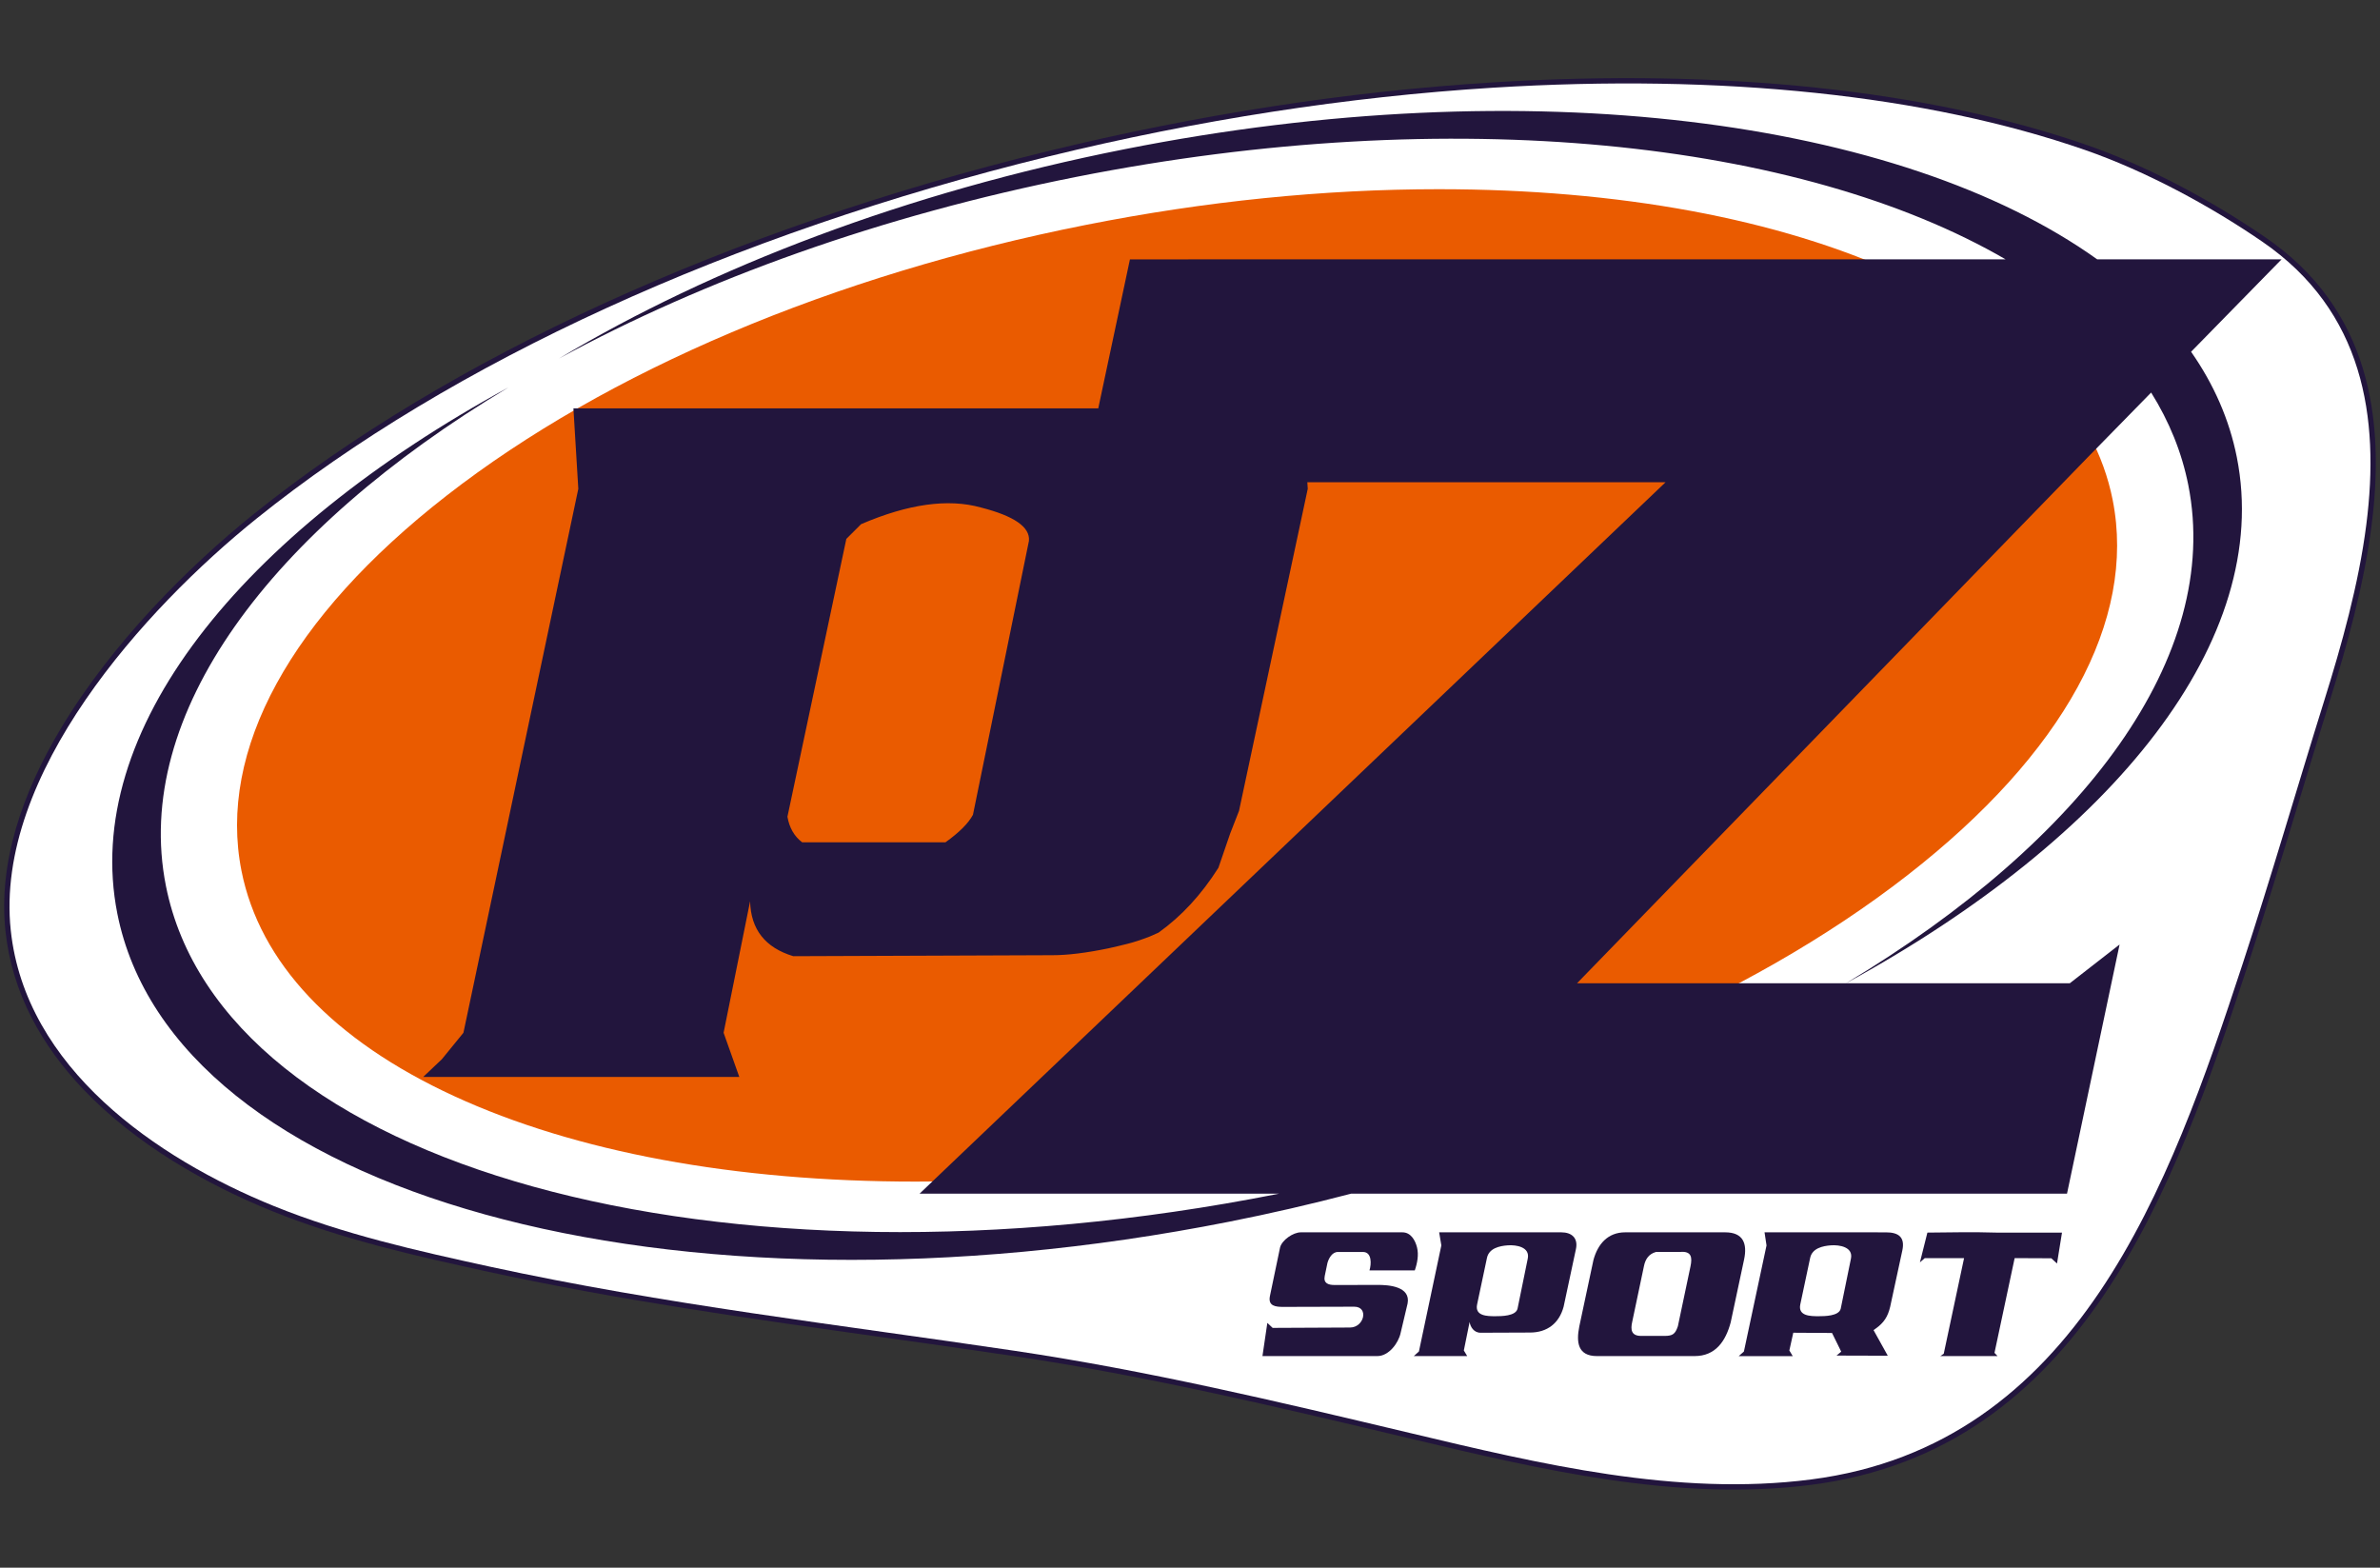 <?xml version="1.0" encoding="utf-8"?>
<!-- Generator: Adobe Illustrator 26.0.3, SVG Export Plug-In . SVG Version: 6.00 Build 0)  -->
<svg version="1.1" id="Livello_1" xmlns="http://www.w3.org/2000/svg" xmlns:xlink="http://www.w3.org/1999/xlink" x="0px" y="0px"
	 viewBox="0 0 160.93 106" style="enable-background:new 0 0 160.93 106;" xml:space="preserve">
<rect x="0" y="0" width="160.93" height="106" fill="#333333" stroke="none"/>
<style type="text/css">
	.st0{fill:#22153D;}
	.st1{fill:#FFFFFF;}
	.st2{fill-rule:evenodd;clip-rule:evenodd;fill:#D2731D;}
	.st3{fill-rule:evenodd;clip-rule:evenodd;fill:#EA5B00;}
</style>
<g>
	<path class="st0" d="M159.747,24.838c1.034,3.338,1.085,6.995,0.615,10.677
		c-0.262,2.052-0.683,4.105-1.185,6.111c-0.501,2.003-1.084,3.966-1.668,5.836
		c-0.723,2.313-1.384,4.488-2.044,6.663c-1.141,3.759-2.283,7.519-3.493,11.2
		c-2.466,7.507-5.261,15.659-9.711,22.242
		c-4.477,6.623-10.618,11.648-19.754,12.825
		c-9.095,1.174-18.37-1.033-27.134-3.12l-0.154-0.037l-0.08-0.019
		c-8.823-2.098-17.603-4.186-26.566-5.522c-2.995-0.445-5.918-0.856-8.838-1.266
		c-8.938-1.256-17.858-2.51-26.7-4.432c-2.467-0.538-4.938-1.084-7.394-1.738
		c-2.456-0.654-4.881-1.413-7.243-2.369c-4.477-1.814-9.231-4.535-12.745-8.215
		c-2.818-2.953-4.839-6.523-5.285-10.738c-0.486-4.59,1.13-9.3,3.74-13.669
		c3.457-5.79,8.666-10.986,13.017-14.483c6.586-5.296,14.647-10.124,23.742-14.283
		c9.089-4.157,19.212-7.646,29.931-10.267c5.081-1.242,10.16-2.256,15.2-3.035
		c5.039-0.779,10.034-1.324,14.951-1.628c7.76-0.481,15.109-0.356,21.859,0.355
		c6.758,0.711,12.919,2.009,18.293,3.876h0.001
		c1.995,0.694,4.051,1.602,6.047,2.635c2.13,1.102,4.194,2.348,6.047,3.623
		C156.679,18.453,158.708,21.48,159.747,24.838 M159.648,35.424
		c0.458-3.588,0.412-7.144-0.589-10.374c-0.994-3.21-2.936-6.105-6.272-8.399
		c-1.827-1.258-3.865-2.486-5.969-3.575c-1.969-1.019-3.993-1.915-5.953-2.596
		c-5.319-1.847-11.424-3.134-18.13-3.839c-6.71-0.706-14.021-0.83-21.744-0.352
		C96.089,6.592,91.116,7.135,86.108,7.908c-5.018,0.777-10.077,1.786-15.141,3.023
		c-10.674,2.61-20.753,6.084-29.801,10.222
		c-9.039,4.133-17.047,8.93-23.59,14.19
		c-4.299,3.456-9.442,8.584-12.85,14.29C2.191,53.88,0.618,58.443,1.086,62.86
		c0.427,4.037,2.373,7.468,5.09,10.314c3.433,3.596,8.096,6.261,12.494,8.043
		c2.335,0.947,4.73,1.696,7.154,2.342c2.425,0.646,4.894,1.192,7.362,1.73
		c8.831,1.919,17.73,3.17,26.646,4.423c2.971,0.418,5.943,0.835,8.844,1.267
		c9.005,1.341,17.795,3.432,26.628,5.533l0.079,0.019l0.155,0.037
		c8.706,2.073,17.918,4.265,26.877,3.109c8.89-1.146,14.876-6.05,19.246-12.515
		c4.398-6.506,7.173-14.603,9.623-22.061c1.231-3.744,2.361-7.465,3.49-11.186
		c0.691-2.273,1.381-4.545,2.044-6.669c0.581-1.856,1.159-3.805,1.658-5.797
		C158.975,39.46,159.392,37.434,159.648,35.424"/>
	<path class="st1" d="M160.005,35.469c0.928-7.27-0.195-14.426-7.014-19.115
		c-3.563-2.452-7.918-4.793-12.008-6.214c-10.692-3.713-24.528-5.17-40.014-4.211
		c-9.824,0.608-19.946,2.175-30.087,4.653
		c-21.391,5.23-40.403,13.923-53.532,24.481
		C9.785,41.145-0.386,52.384,0.727,62.897c0.984,9.303,9.831,15.425,17.807,18.656
		c4.696,1.902,9.642,3.013,14.576,4.089c11.752,2.554,23.633,3.927,35.514,5.695
		c9.012,1.342,17.823,3.44,26.678,5.546c8.78,2.09,18.079,4.324,27.16,3.151
		c18.027-2.323,24.251-19.857,29.167-34.821c1.947-5.921,3.677-11.91,5.536-17.859
		C158.329,43.628,159.487,39.531,160.005,35.469"/>
	<path class="st0" d="M124.462,88.499c-0.132,0.491-1.087,0.497-1.5,0.497
		c-0.536,0-1.399-0.005-1.23-0.8l0.666-3.142
		c0.138-0.653,0.843-0.81,1.411-0.851c0.566-0.04,1.508,0.109,1.348,0.895
		l-0.693,3.395L124.462,88.499z M119.314,83.325l0.134,0.884l-1.529,7.174
		l-0.35,0.311h3.651l-0.228-0.381l0.265-1.2l2.621,0.016l0.62,1.262
		l-0.317,0.266l3.466,0.01l-0.962-1.731l0.134-0.096
		c0.57-0.403,0.827-0.81,0.989-1.478l0.822-3.807
		c0.193-0.892-0.239-1.23-1.102-1.23H119.314z"/>
	<path class="st0" d="M92.6,85.9h3.064c0.171-0.493,0.279-1.054,0.15-1.564
		c-0.122-0.481-0.422-1.011-0.984-1.011h-6.873c-0.522,0-1.265,0.52-1.4,1.014
		l-0.687,3.291c-0.141,0.68,0.378,0.738,0.917,0.736l4.78-0.013
		c1-0.003,0.685,1.404-0.282,1.408l-5.232,0.025l-0.359-0.338l-0.33,2.244
		h7.771c0.767,0,1.421-0.871,1.569-1.552l0.474-2.003
		c0.219-1.152-1.272-1.268-2.07-1.256l-2.864,0.005
		c-0.415,0.001-0.773-0.108-0.668-0.611l0.182-0.877
		c0.09-0.321,0.321-0.745,0.705-0.745h1.697
		C92.78,84.653,92.729,85.489,92.6,85.9"/>
	<path class="st0" d="M102.609,88.499c-0.132,0.491-1.087,0.497-1.5,0.497
		c-0.537,0-1.399-0.005-1.23-0.8l0.666-3.142
		c0.138-0.653,0.842-0.81,1.412-0.851c0.565-0.04,1.507,0.109,1.347,0.895
		l-0.693,3.395L102.609,88.499z M97.313,83.325l0.147,0.882l-1.516,7.174
		l-0.347,0.311h3.612l-0.228-0.379l0.39-1.929
		c0.045,0.316,0.28,0.729,0.739,0.729l3.358-0.013
		c1.158-0.005,1.959-0.633,2.259-1.742l0.833-3.9
		c0.158-0.74-0.272-1.134-0.993-1.134H97.313z"/>
	<path class="st0" d="M113.616,84.65c0.765-0.065,0.819,0.37,0.69,0.981l-0.852,4.044
		l-0.004,0.01c-0.174,0.522-0.358,0.643-0.899,0.643h-1.58
		c-0.668,0-0.729-0.416-0.603-0.96l0.796-3.78
		c0.096-0.454,0.33-0.8,0.793-0.931l0.025-0.007H113.616z M117.025,89.414
		l0.905-4.248c0.232-1.09-0.062-1.842-1.28-1.842h-6.757
		c-1.189,0-1.863,0.812-2.149,1.875l-0.956,4.49
		c-0.213,1.067-0.106,2.003,1.196,2.003h6.6
		C116.008,91.692,116.686,90.675,117.025,89.414"/>
	<path class="st0" d="M130.326,83.343l-0.505,2.012l0.328-0.286h2.657l-1.375,6.466
		l-0.234,0.157h3.87l-0.204-0.218l1.363-6.406l2.48,0.011l0.384,0.355
		l0.337-2.09h-4.4C133.47,83.296,131.885,83.325,130.326,83.343"/>
	<path class="st3" d="M97.272,12.793c-7.744,0-15.768,0.811-23.851,2.415
		c-17.05,3.377-32.4,9.88-43.225,18.306
		c-10.555,8.219-15.48,17.225-13.868,25.365
		c1.228,6.199,6.196,11.465,14.367,15.229c8.214,3.787,19.007,5.786,31.215,5.786
		c7.742,0,15.768-0.811,23.85-2.415c17.05-3.377,32.403-9.877,43.225-18.306
		c10.556-8.219,15.482-17.225,13.87-25.365
		c-1.23-6.199-6.198-11.465-14.369-15.23
		C120.272,14.795,109.479,12.793,97.272,12.793"/>
	<path class="st0" d="M124.819,66.485L124.819,66.485H106.634l34.535-35.565l4.286-4.378
		c1.217,1.946,2.071,4.031,2.512,6.253
		C150.255,44.343,140.952,56.808,124.819,66.485 M69.575,36.569L69.575,36.569
		l-3.786,18.523c-0.309,0.575-0.929,1.197-1.857,1.859h-9.693
		c-0.529-0.399-0.862-0.974-0.995-1.726l3.983-18.787l0.997-0.996
		c3.186-1.369,5.886-1.746,8.099-1.128C68.579,34.889,69.662,35.642,69.575,36.569
		 M151.25,30.921c-0.508-2.56-1.563-4.944-3.094-7.136l6.117-6.248h-12.463
		c-13.258-9.476-38.433-12.867-65.748-7.452
		c-14.725,2.915-27.894,7.961-38.265,14.156
		c9.81-5.335,21.772-9.663,34.982-12.281c25.43-5.038,49.004-2.45,62.837,5.577
		H76.404l-2.142,10.074H38.773L39.104,33.052l-7.768,36.778l-1.461,1.793l-1.262,1.196
		h21.377l-1.062-2.989l1.792-8.893c0.044,1.9,1.018,3.14,2.92,3.716
		l17.526-0.067c1.018,0,2.28-0.153,3.784-0.465
		c0.398-0.088,0.819-0.186,1.262-0.299c0.442-0.108,0.951-0.275,1.527-0.498
		l0.597-0.264c1.548-1.105,2.897-2.565,4.049-4.384l0.797-2.321l0.597-1.529
		l4.647-21.774l-0.028-0.446h24.224L62.179,80.711h24.304
		c-0.027,0.005-0.052,0.01-0.079,0.016c-37.756,7.482-71.425-1.848-75.187-20.836
		C8.927,48.342,18.236,35.87,34.381,26.194C16.232,36.099,5.493,49.455,7.933,61.77
		c3.762,18.985,37.434,28.316,75.187,20.835c2.805-0.555,5.552-1.191,8.236-1.894
		h48.41l3.555-16.847l-3.368,2.621h-15.133
		C142.956,56.58,153.69,43.23,151.25,30.921"/>
</g>
</svg>
